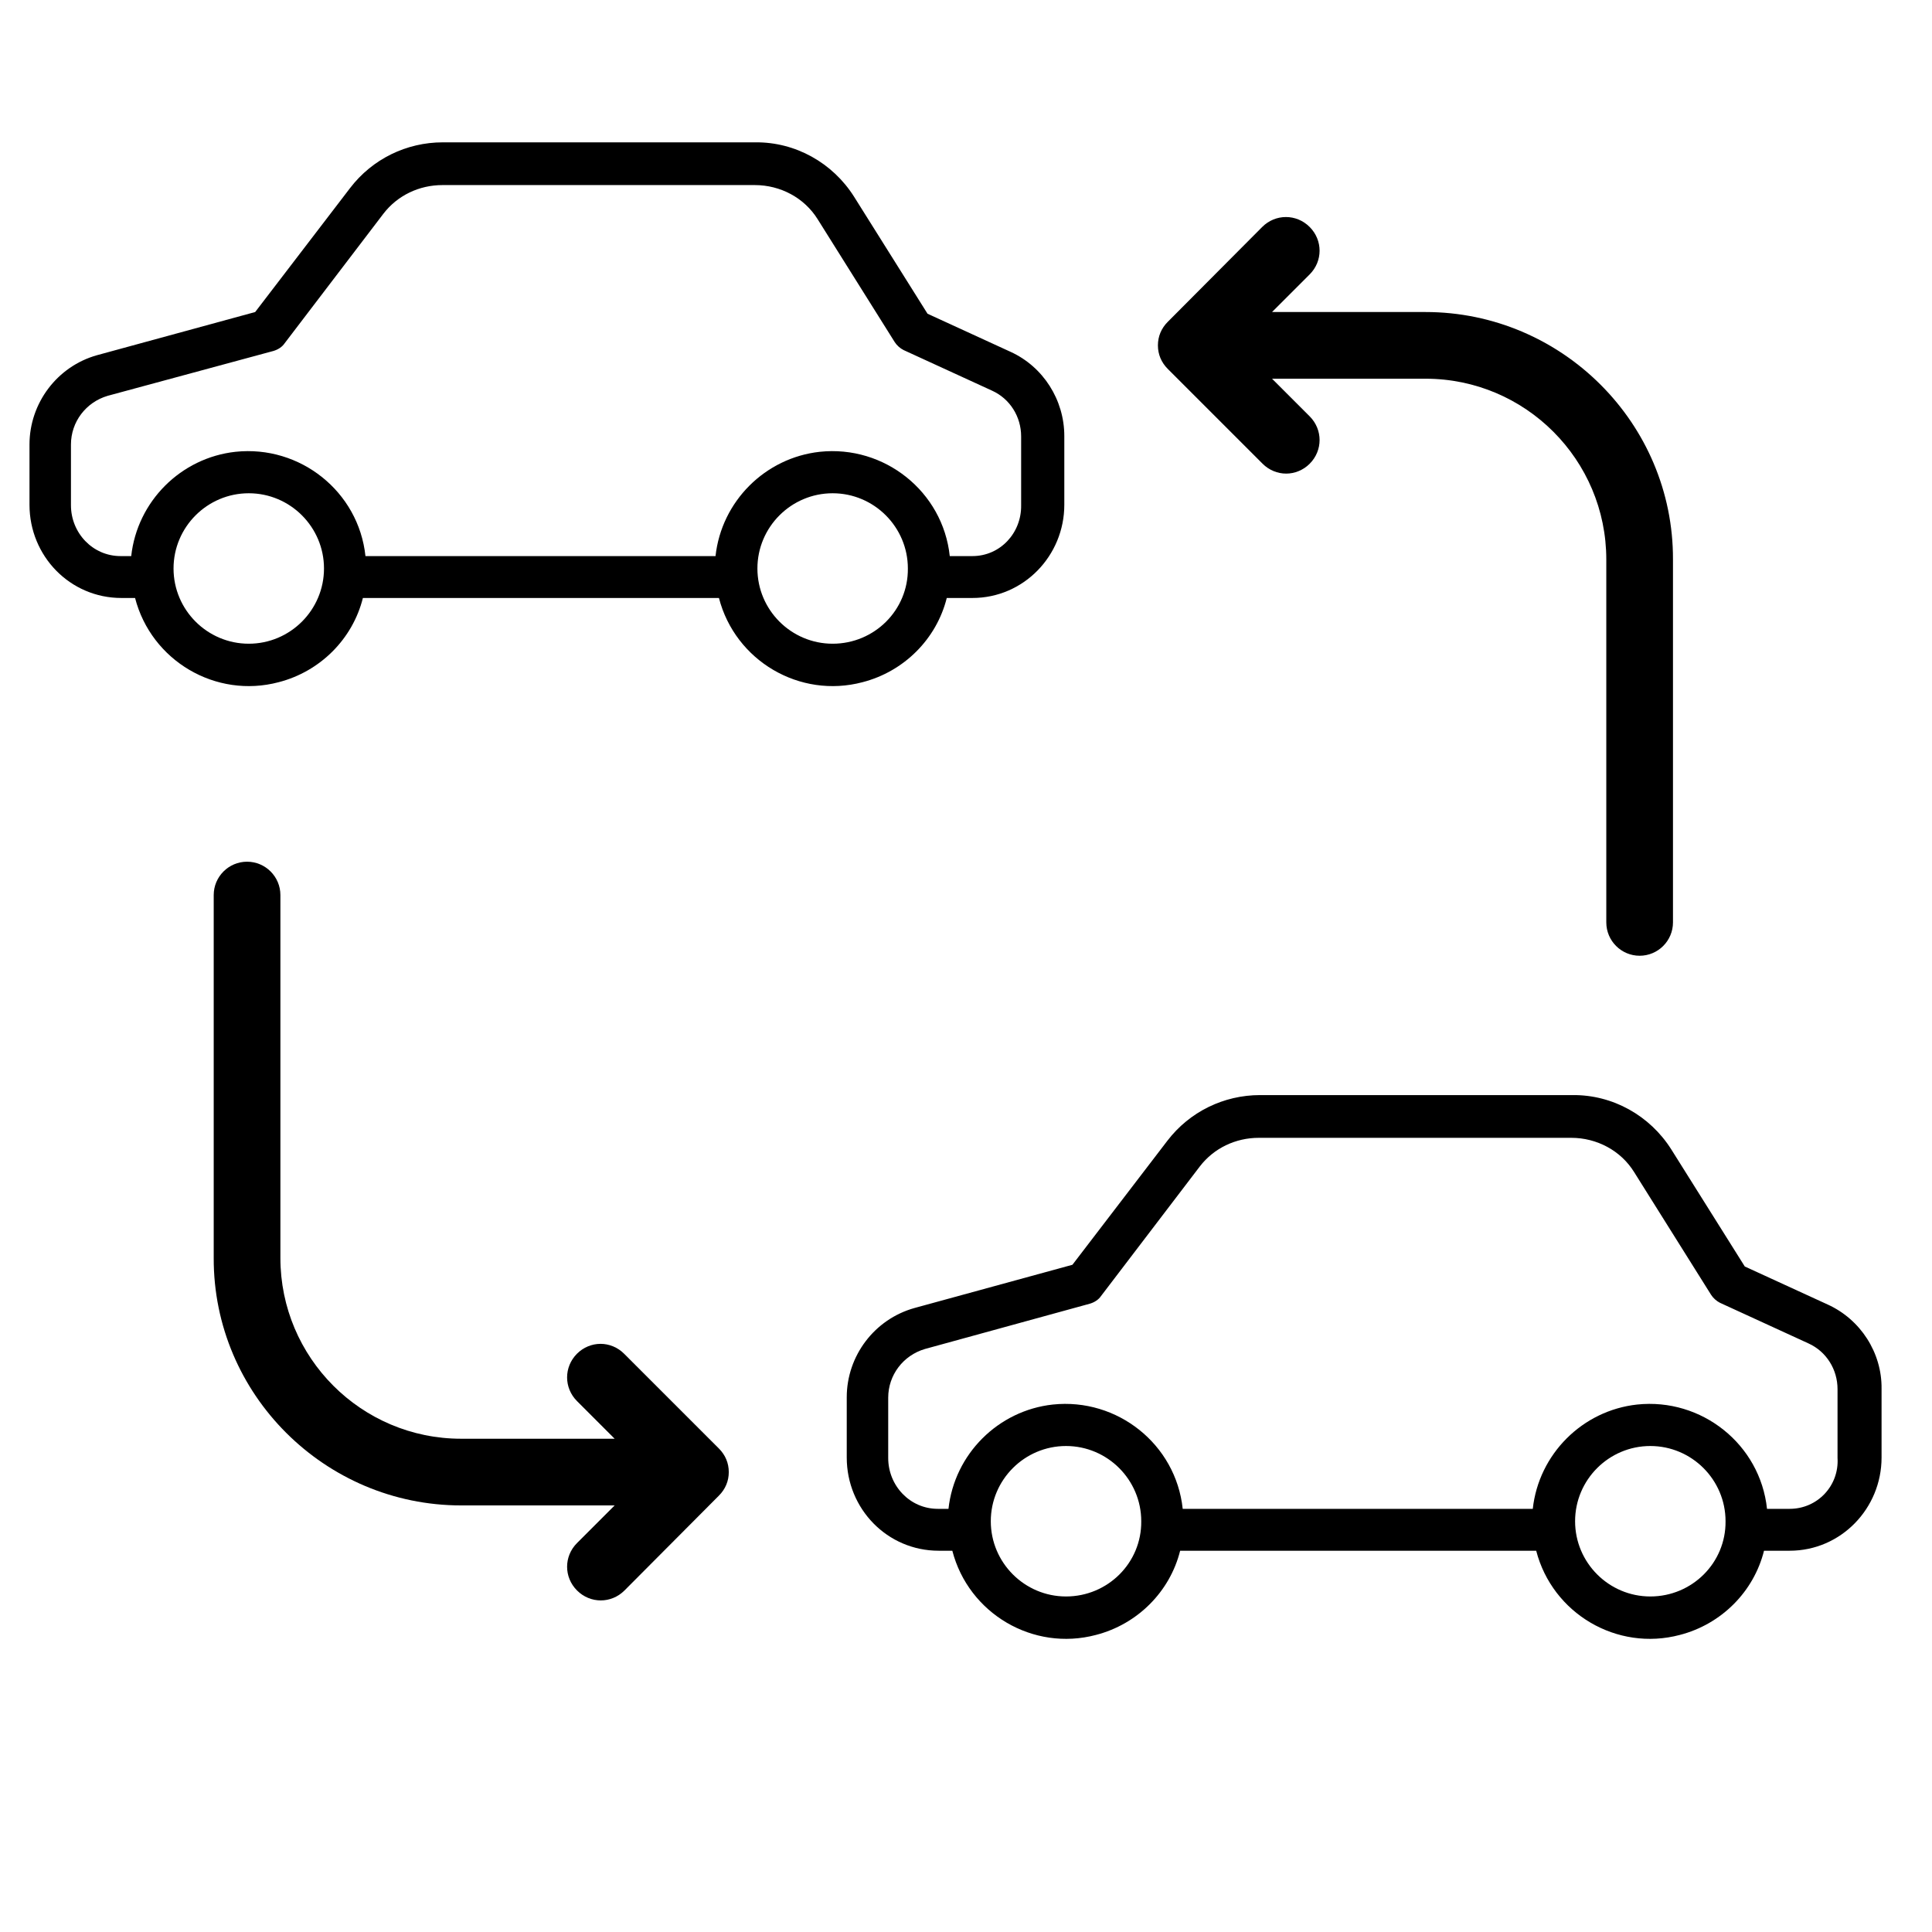 <?xml version="1.0" encoding="utf-8"?>
<!-- Generator: Adobe Illustrator 27.4.1, SVG Export Plug-In . SVG Version: 6.00 Build 0)  -->
<svg version="1.1" id="Capa_1" xmlns="http://www.w3.org/2000/svg" xmlns:xlink="http://www.w3.org/1999/xlink" x="0px" y="0px"
	 viewBox="0 0 452 452" style="enable-background:new 0 0 452 452;" xml:space="preserve">
<path d="M333.5,73h-35.9l8.8-8.8c3.1-3.1,3.1-8,0-11.1c-3.1-3.1-8-3.1-11.1,0l-22.1,22.2c-1.5,1.5-2.3,3.4-2.3,5.5
	c0,2.1,0.8,4,2.3,5.5l22.2,22.2c1.5,1.5,3.5,2.3,5.5,2.3s4-0.8,5.5-2.3c3.1-3.1,3.1-8,0-11.1l-8.8-8.8h35.9
	c23.4,0,42.3,19,42.3,42.3v84.9c0,4.3,3.5,7.8,7.8,7.8s7.8-3.5,7.8-7.8v-84.9C391.5,99,365.4,73,333.5,73z"/>
<path d="M107.9,352.2h35.9l-8.8,8.8c-3.1,3.1-3.1,8,0,11.1s8,3.1,11.1,0l22.1-22.2c1.5-1.5,2.3-3.4,2.3-5.5c0-2.1-0.8-4-2.3-5.5
	l-22.2-22.2c-1.5-1.5-3.5-2.3-5.5-2.3c-2,0-4,0.8-5.5,2.3c-3.1,3.1-3.1,8,0,11.1l8.8,8.8h-35.9c-23.4,0-42.3-19-42.3-42.3v-84.9
	c0-4.3-3.5-7.8-7.8-7.8s-7.8,3.5-7.8,7.8v84.9C49.9,326.2,76,352.2,107.9,352.2z"/>
<g>
	<g>
		<path d="M427.6,305.2l-19.4-8.9L391,268.9c-5-7.9-13.7-12.8-23.1-12.7h-73.1c-8.5,0-16.5,3.9-21.7,10.7l-22.2,29L214,306
			c-9.4,2.6-15.9,11.2-15.9,20.9v14.1c0,12,9.5,21.8,21.5,21.8h3.2c3.8,14.7,18.9,23.6,33.6,19.7c9.7-2.5,17.3-10.1,19.7-19.7h83.3
			c3.8,14.7,18.9,23.6,33.6,19.7c9.7-2.5,17.3-10.1,19.7-19.7h6c12,0,21.5-9.9,21.5-21.8v-16.1C440.3,316.5,435.3,308.7,427.6,305.2
			z M249.4,373.5c-9.7,0-17.6-7.9-17.6-17.6c0-9.7,7.9-17.6,17.6-17.6s17.6,7.9,17.6,17.6C267.1,365.6,259.2,373.5,249.4,373.5z
			 M386.1,373.5c-9.7,0-17.6-7.9-17.6-17.6c0-9.7,7.9-17.6,17.6-17.6c9.7,0,17.6,7.9,17.6,17.6C403.8,365.6,395.9,373.5,386.1,373.5
			z M418.7,353h-5.3c-1.6-15.1-15.3-26-30.4-24.4c-12.8,1.4-23,11.6-24.4,24.4h-81.9c-1.6-15.1-15.3-26-30.4-24.4
			c-12.8,1.4-23,11.6-24.4,24.4h-2.5c-6.5,0-11.6-5.4-11.6-11.9v-14.1c0-5.3,3.5-9.9,8.6-11.4l38.6-10.6c1-0.3,2-0.9,2.6-1.8
			l23.1-30.3c3.3-4.3,8.4-6.7,13.8-6.7h73.1c6,0,11.6,3,14.7,8l18,28.7c0.5,0.8,1.3,1.5,2.1,1.9l20.7,9.5c4.2,1.9,6.8,6.1,6.8,10.7
			v16.1h0C430.3,347.6,425.2,353,418.7,353z"/>
	</g>
</g>
<g>
	<g>
		<path d="M236.4,82.3l-19.4-8.9L199.8,46c-5-7.9-13.7-12.8-23.1-12.7h-73.1c-8.5,0-16.5,3.9-21.7,10.7L59.7,73l-37,10.1
			C13.4,85.7,6.9,94.3,6.9,104v14.1c0,12,9.5,21.8,21.5,21.8h3.2c3.8,14.7,18.9,23.6,33.6,19.7c9.7-2.5,17.3-10.1,19.7-19.7h83.3
			c3.8,14.7,18.9,23.6,33.6,19.7c9.7-2.5,17.3-10.1,19.7-19.7h6c12,0,21.5-9.9,21.5-21.8v-16.1C249,93.6,244.1,85.8,236.4,82.3z
			 M58.2,150.6c-9.7,0-17.6-7.9-17.6-17.6s7.9-17.6,17.6-17.6s17.6,7.9,17.6,17.6C75.8,142.7,67.9,150.6,58.2,150.6z M194.8,150.6
			c-9.7,0-17.6-7.9-17.6-17.6s7.9-17.6,17.6-17.6s17.6,7.9,17.6,17.6C212.5,142.7,204.6,150.6,194.8,150.6z M227.5,130.1h-5.3
			c-1.6-15.1-15.3-26-30.4-24.4c-12.8,1.4-23,11.6-24.4,24.4H85.5c-1.6-15.1-15.3-26-30.4-24.4c-12.8,1.4-23,11.6-24.4,24.4h-2.5
			c-6.5,0-11.6-5.4-11.6-11.9V104c0-5.3,3.5-9.9,8.6-11.4L64,82.1c1-0.3,2-0.9,2.6-1.8L89.7,50c3.3-4.3,8.4-6.7,13.8-6.7h73.1
			c6,0,11.6,3,14.7,8l18,28.7c0.5,0.8,1.3,1.5,2.1,1.9l20.7,9.5c4.2,1.9,6.8,6.1,6.8,10.7v16.1h0C239,124.7,234,130.1,227.5,130.1z"
			/>
	</g>
</g>
</svg>

